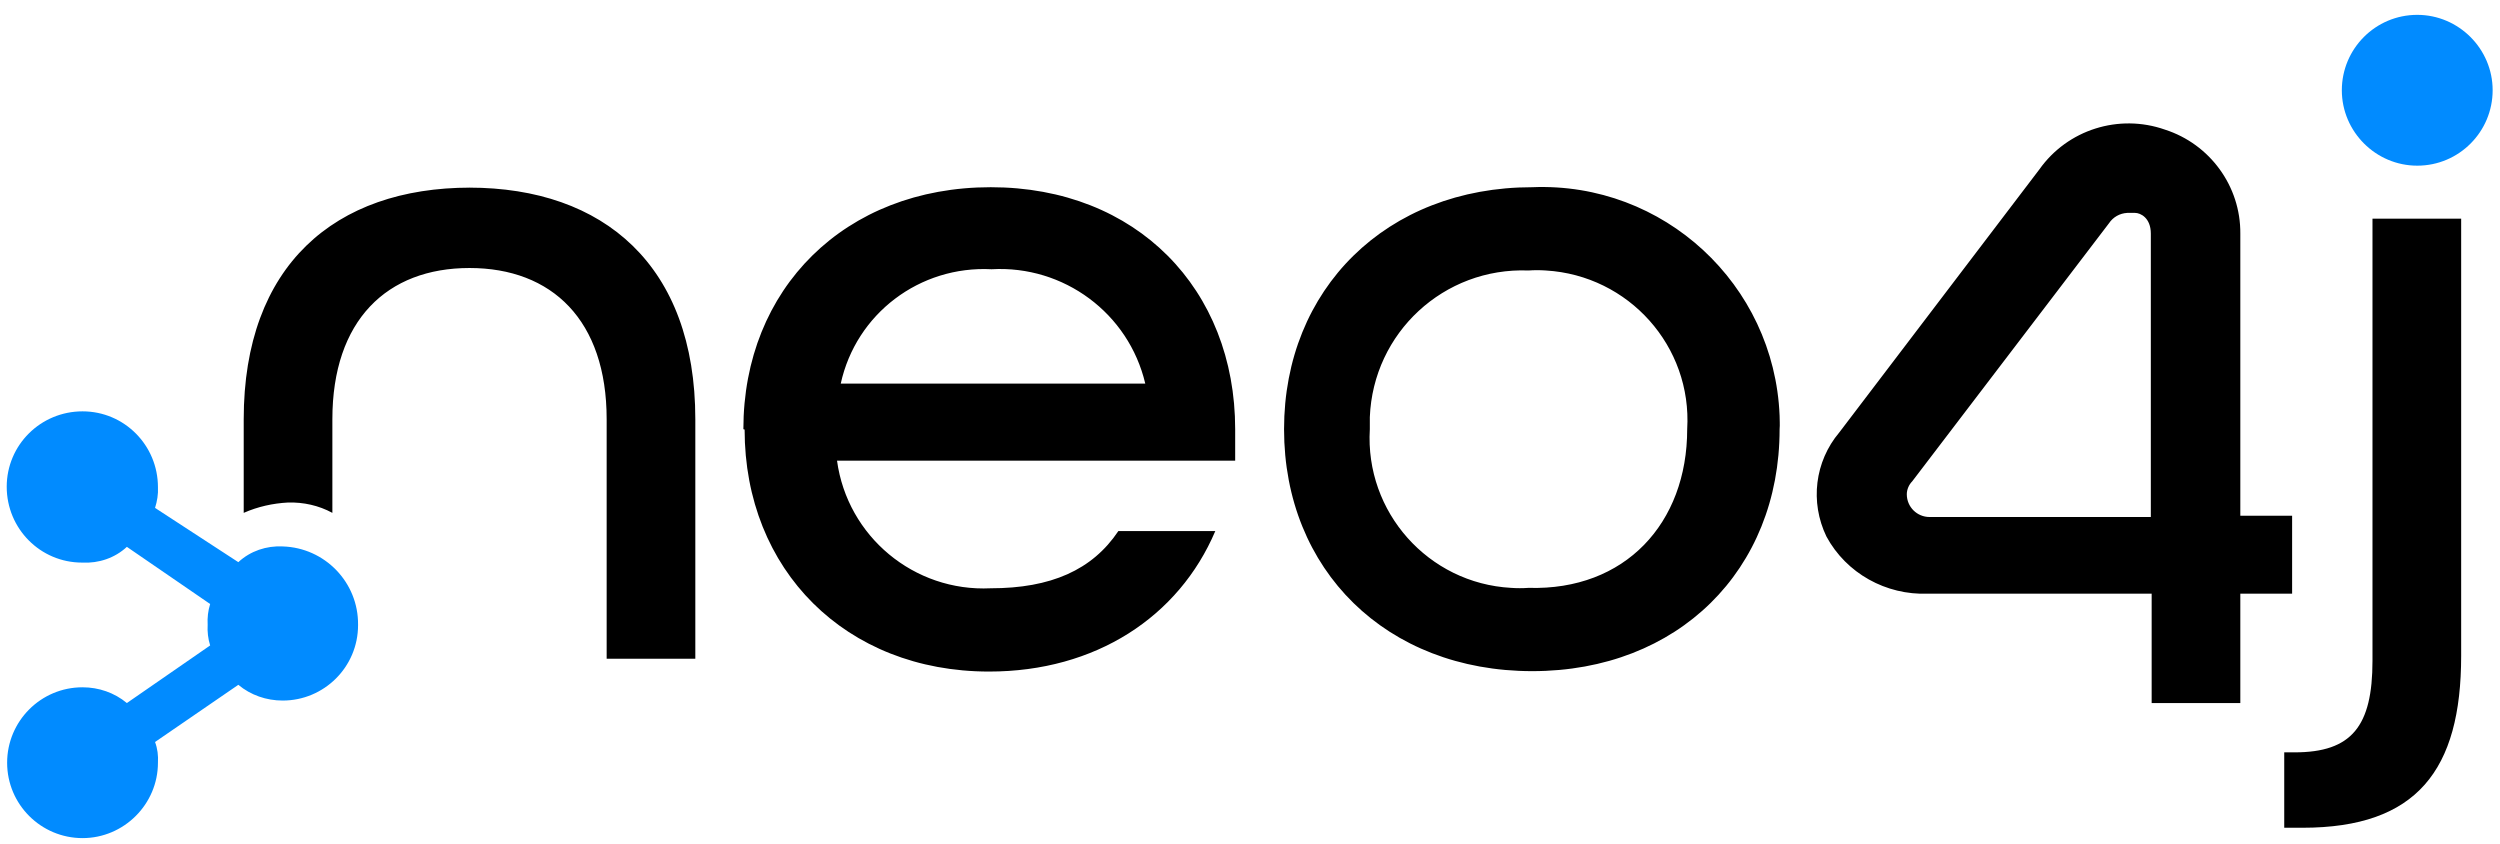 <svg xmlns="http://www.w3.org/2000/svg" fill="none" viewBox="0 0 157 53" height="53" width="157">
<path fill="#000000" d="M29.537 11.783C21.029 11.783 15.305 16.675 15.305 26.328V32.208C16.189 31.818 17.126 31.61 18.089 31.558C19.052 31.532 20.014 31.74 20.873 32.208V26.328C20.873 20.109 24.307 16.831 29.485 16.831C34.663 16.831 38.098 20.109 38.098 26.328V41.367H43.666V26.328C43.666 16.675 37.916 11.783 29.459 11.783M46.684 26.952C46.684 18.132 53.059 11.757 62.218 11.757C71.376 11.757 77.569 18.158 77.569 26.952V28.93H52.565C53.215 33.691 57.404 37.178 62.218 36.944C65.99 36.944 68.593 35.799 70.232 33.353H76.32C74.031 38.739 68.801 42.174 62.114 42.174C53.111 42.174 46.762 35.799 46.762 26.978M71.923 24.09C70.882 19.667 66.797 16.649 62.27 16.909C57.768 16.675 53.761 19.693 52.799 24.09H71.923ZM80.639 26.952C80.639 18.158 87.066 11.757 96.225 11.757C104.473 11.419 111.42 17.846 111.759 26.094C111.759 26.38 111.785 26.666 111.759 26.952C111.759 35.799 105.384 42.148 96.225 42.148C87.066 42.148 80.639 35.799 80.639 26.952ZM105.956 26.952C106.269 21.748 102.288 17.299 97.084 16.987C96.719 16.961 96.355 16.961 95.991 16.987C90.683 16.779 86.234 20.89 86.025 26.198C86.025 26.458 86.025 26.692 86.025 26.952C85.713 32.156 89.694 36.632 94.898 36.918C95.262 36.944 95.627 36.944 95.991 36.918C102.053 37.1 105.956 32.859 105.956 26.952ZM143.45 47.248H144.101C147.691 47.248 148.992 45.608 148.992 41.497V13.734H154.561V41.185C154.561 48.366 151.777 51.983 144.595 51.983H143.45V47.248ZM140.692 44.151H135.124V37.282H121.074C118.446 37.386 115.948 36.007 114.699 33.691C113.658 31.532 113.97 28.982 115.505 27.16L128.073 10.638C129.842 8.14 133.069 7.126 135.957 8.14C138.793 9.051 140.718 11.705 140.692 14.671V32.39H143.945V37.282H140.692V44.151ZM120.085 30.231C119.877 30.439 119.747 30.751 119.747 31.037C119.747 31.844 120.397 32.468 121.178 32.468H135.072V14.671C135.072 13.682 134.422 13.37 134.083 13.37H133.589C133.121 13.396 132.704 13.63 132.444 14.021L120.085 30.231Z"></path>
<path fill="#018BFF" d="M151.803 0.933C149.175 0.933 147.067 3.066 147.067 5.668C147.067 8.27 149.201 10.404 151.803 10.404C154.431 10.404 156.538 8.27 156.538 5.668C156.538 3.066 154.405 0.933 151.803 0.933ZM17.751 34.316C16.736 34.264 15.721 34.602 14.967 35.304L9.737 31.896C9.867 31.48 9.945 31.037 9.919 30.595C9.919 27.967 7.811 25.833 5.183 25.833C2.555 25.833 0.422 27.941 0.422 30.569C0.422 33.197 2.529 35.331 5.157 35.331C5.157 35.331 5.157 35.331 5.183 35.331C6.198 35.383 7.213 35.044 7.968 34.342L13.197 37.932C13.067 38.349 13.015 38.791 13.041 39.233C13.015 39.676 13.067 40.118 13.197 40.534L7.968 44.151C7.187 43.501 6.198 43.162 5.183 43.162C2.555 43.162 0.448 45.296 0.448 47.898C0.448 50.526 2.581 52.633 5.183 52.633C7.785 52.633 9.919 50.5 9.919 47.898C9.945 47.456 9.893 47.013 9.737 46.597L14.967 43.006C15.747 43.657 16.736 43.995 17.751 43.995C20.353 43.995 22.486 41.887 22.486 39.26C22.486 39.26 22.486 39.26 22.486 39.233C22.512 36.58 20.405 34.394 17.751 34.316Z"></path>
</svg>
